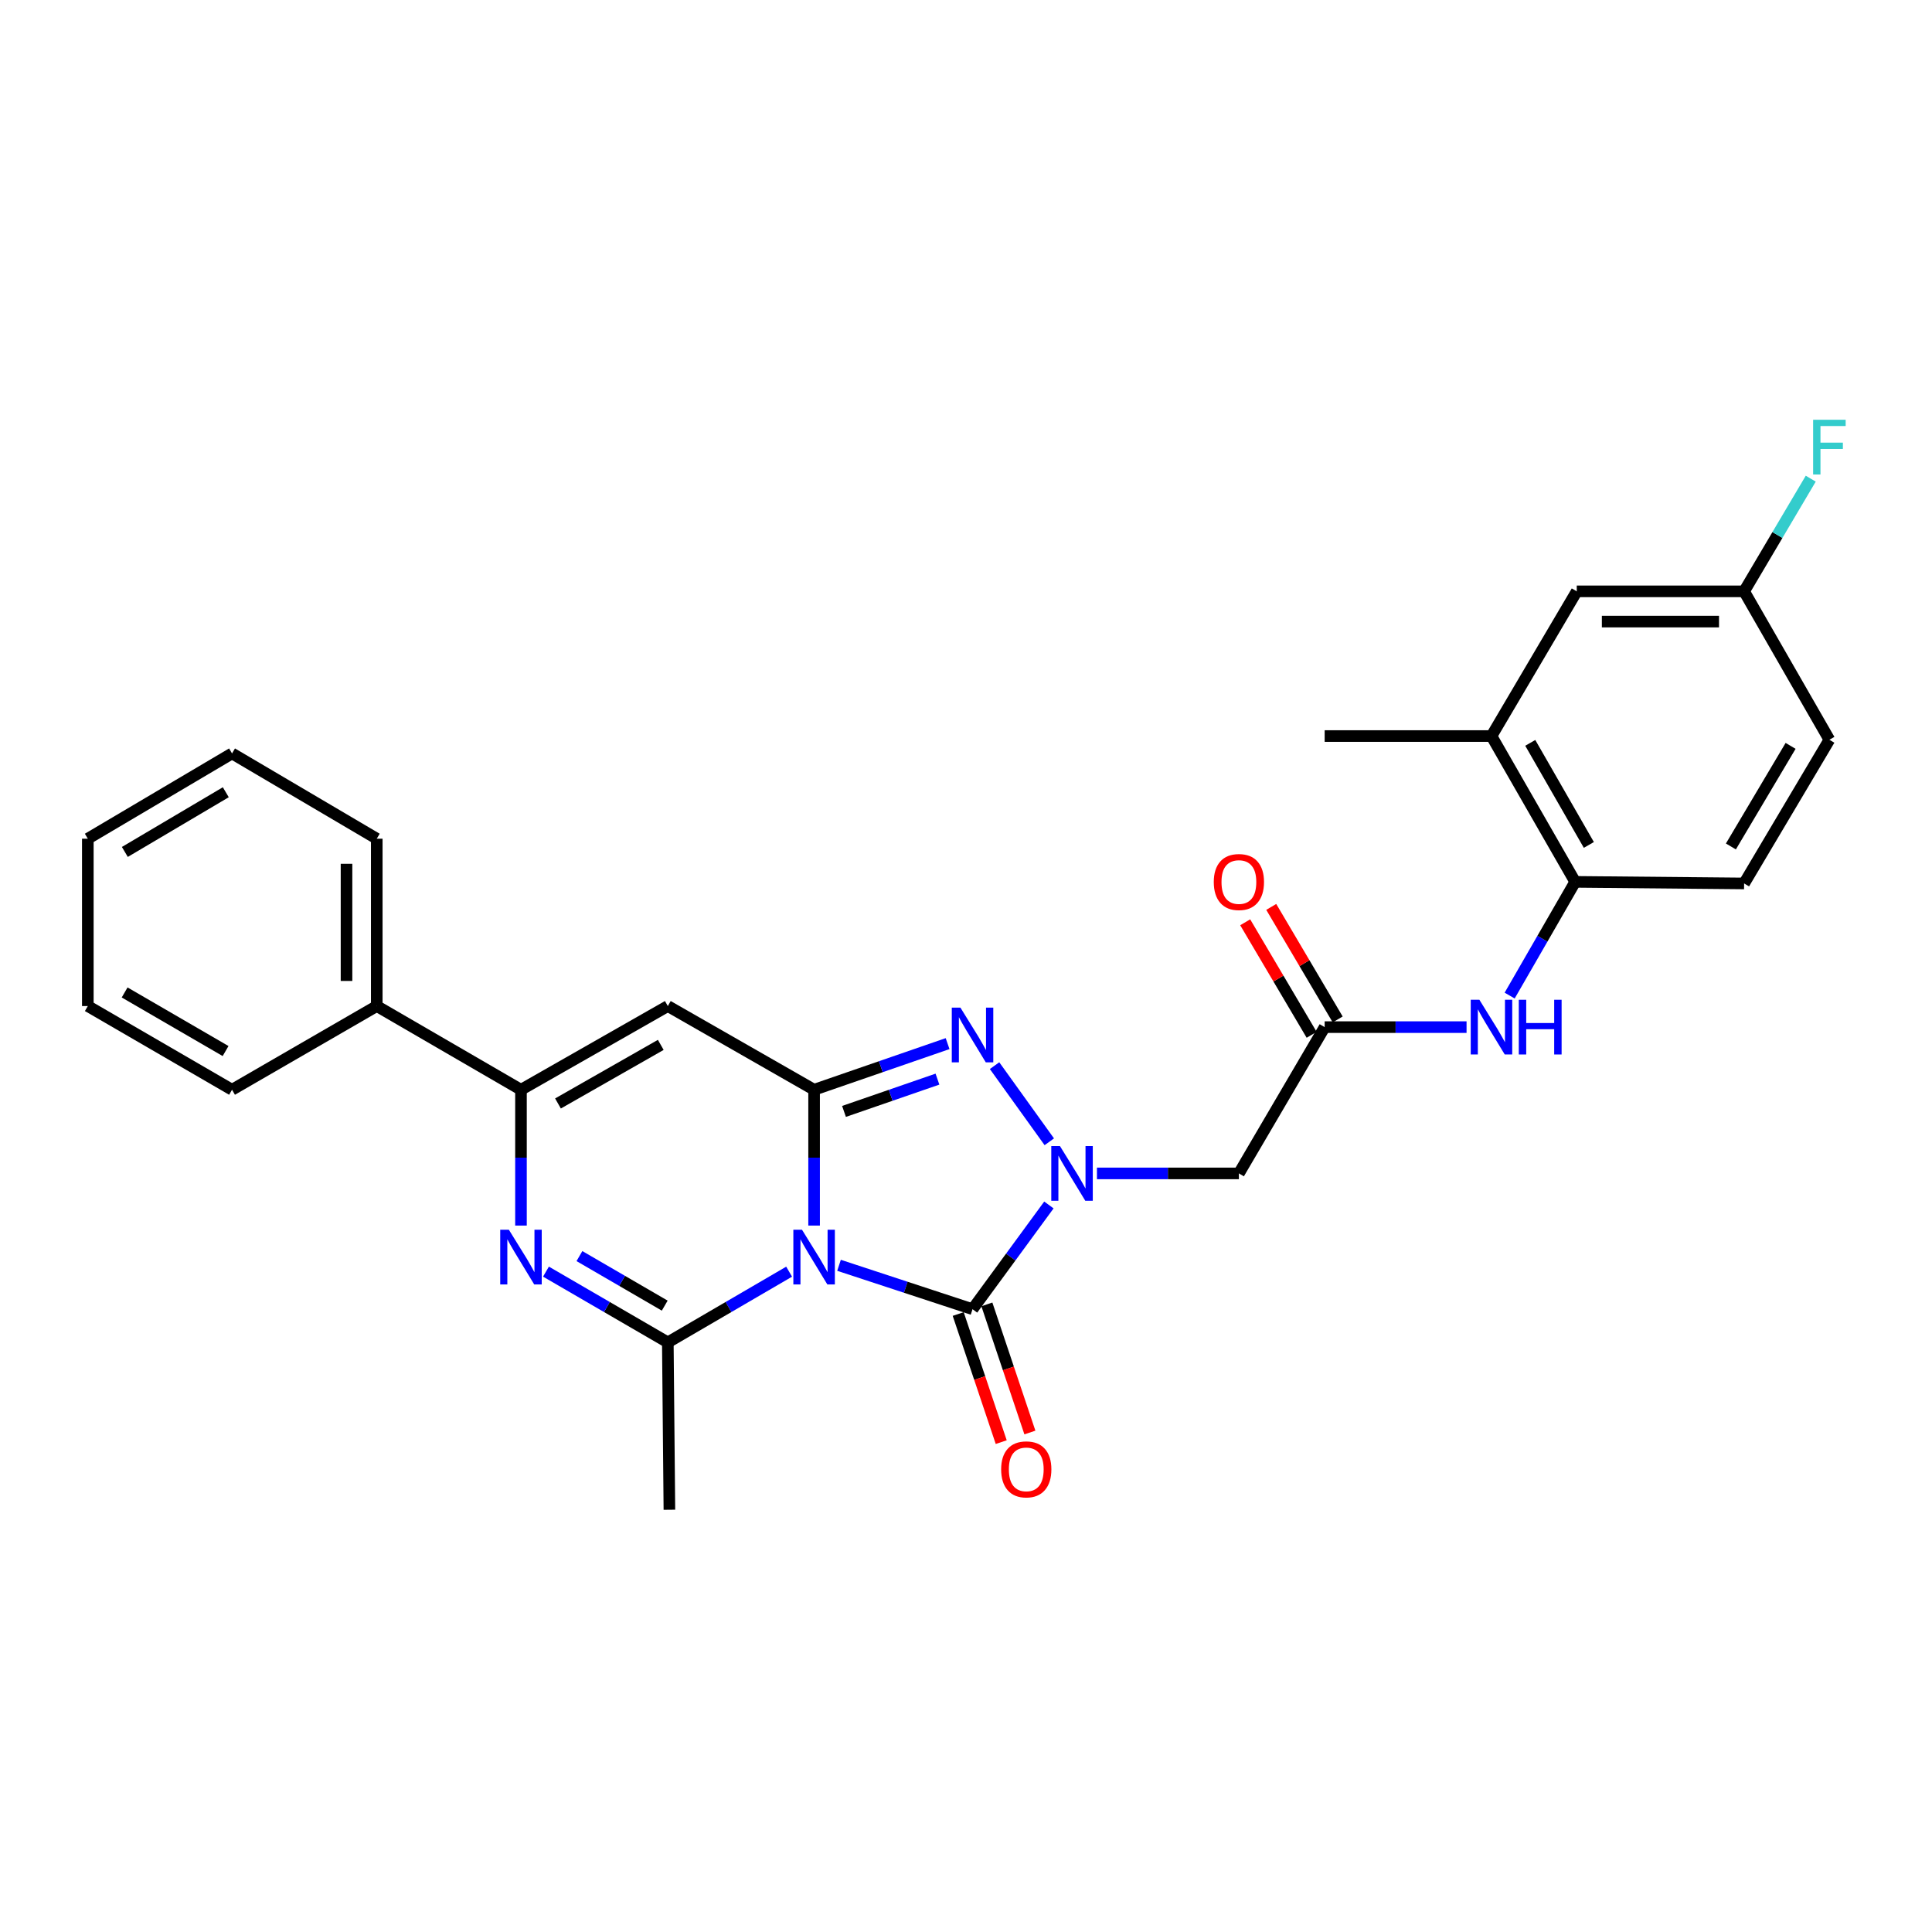 <?xml version='1.0' encoding='iso-8859-1'?>
<svg version='1.1' baseProfile='full'
              xmlns='http://www.w3.org/2000/svg'
                      xmlns:rdkit='http://www.rdkit.org/xml'
                      xmlns:xlink='http://www.w3.org/1999/xlink'
                  xml:space='preserve'
width='1000px' height='1000px' viewBox='0 0 1000 1000'>
<!-- END OF HEADER -->
<rect style='opacity:1.0;fill:#FFFFFF;stroke:none' width='1000' height='1000' x='0' y='0'> </rect>
<path class='bond-0' d='M 421.378,634.352 L 421.378,599.204' style='fill:none;fill-rule:evenodd;stroke:#0000FF;stroke-width:6px;stroke-linecap:butt;stroke-linejoin:miter;stroke-opacity:1' />
<path class='bond-0' d='M 421.378,599.204 L 421.378,564.056' style='fill:none;fill-rule:evenodd;stroke:#000000;stroke-width:6px;stroke-linecap:butt;stroke-linejoin:miter;stroke-opacity:1' />
<path class='bond-2' d='M 434.276,654.918 L 468.829,666.277' style='fill:none;fill-rule:evenodd;stroke:#0000FF;stroke-width:6px;stroke-linecap:butt;stroke-linejoin:miter;stroke-opacity:1' />
<path class='bond-2' d='M 468.829,666.277 L 503.382,677.636' style='fill:none;fill-rule:evenodd;stroke:#000000;stroke-width:6px;stroke-linecap:butt;stroke-linejoin:miter;stroke-opacity:1' />
<path class='bond-4' d='M 408.447,658.217 L 377.054,676.518' style='fill:none;fill-rule:evenodd;stroke:#0000FF;stroke-width:6px;stroke-linecap:butt;stroke-linejoin:miter;stroke-opacity:1' />
<path class='bond-4' d='M 377.054,676.518 L 345.661,694.819' style='fill:none;fill-rule:evenodd;stroke:#000000;stroke-width:6px;stroke-linecap:butt;stroke-linejoin:miter;stroke-opacity:1' />
<path class='bond-3' d='M 421.378,564.056 L 455.925,552.117' style='fill:none;fill-rule:evenodd;stroke:#000000;stroke-width:6px;stroke-linecap:butt;stroke-linejoin:miter;stroke-opacity:1' />
<path class='bond-3' d='M 455.925,552.117 L 490.473,540.177' style='fill:none;fill-rule:evenodd;stroke:#0000FF;stroke-width:6px;stroke-linecap:butt;stroke-linejoin:miter;stroke-opacity:1' />
<path class='bond-3' d='M 436.855,575.269 L 461.038,566.911' style='fill:none;fill-rule:evenodd;stroke:#000000;stroke-width:6px;stroke-linecap:butt;stroke-linejoin:miter;stroke-opacity:1' />
<path class='bond-3' d='M 461.038,566.911 L 485.222,558.553' style='fill:none;fill-rule:evenodd;stroke:#0000FF;stroke-width:6px;stroke-linecap:butt;stroke-linejoin:miter;stroke-opacity:1' />
<path class='bond-6' d='M 421.378,564.056 L 345.661,520.732' style='fill:none;fill-rule:evenodd;stroke:#000000;stroke-width:6px;stroke-linecap:butt;stroke-linejoin:miter;stroke-opacity:1' />
<path class='bond-1' d='M 542.909,623.692 L 523.145,650.664' style='fill:none;fill-rule:evenodd;stroke:#0000FF;stroke-width:6px;stroke-linecap:butt;stroke-linejoin:miter;stroke-opacity:1' />
<path class='bond-1' d='M 523.145,650.664 L 503.382,677.636' style='fill:none;fill-rule:evenodd;stroke:#000000;stroke-width:6px;stroke-linecap:butt;stroke-linejoin:miter;stroke-opacity:1' />
<path class='bond-8' d='M 567.78,607.354 L 604.515,607.354' style='fill:none;fill-rule:evenodd;stroke:#0000FF;stroke-width:6px;stroke-linecap:butt;stroke-linejoin:miter;stroke-opacity:1' />
<path class='bond-8' d='M 604.515,607.354 L 641.25,607.354' style='fill:none;fill-rule:evenodd;stroke:#000000;stroke-width:6px;stroke-linecap:butt;stroke-linejoin:miter;stroke-opacity:1' />
<path class='bond-28' d='M 543.116,590.988 L 514.785,551.577' style='fill:none;fill-rule:evenodd;stroke:#0000FF;stroke-width:6px;stroke-linecap:butt;stroke-linejoin:miter;stroke-opacity:1' />
<path class='bond-12' d='M 495.963,680.127 L 507.097,713.286' style='fill:none;fill-rule:evenodd;stroke:#000000;stroke-width:6px;stroke-linecap:butt;stroke-linejoin:miter;stroke-opacity:1' />
<path class='bond-12' d='M 507.097,713.286 L 518.231,746.445' style='fill:none;fill-rule:evenodd;stroke:#FF0000;stroke-width:6px;stroke-linecap:butt;stroke-linejoin:miter;stroke-opacity:1' />
<path class='bond-12' d='M 510.801,675.145 L 521.936,708.303' style='fill:none;fill-rule:evenodd;stroke:#000000;stroke-width:6px;stroke-linecap:butt;stroke-linejoin:miter;stroke-opacity:1' />
<path class='bond-12' d='M 521.936,708.303 L 533.07,741.462' style='fill:none;fill-rule:evenodd;stroke:#FF0000;stroke-width:6px;stroke-linecap:butt;stroke-linejoin:miter;stroke-opacity:1' />
<path class='bond-5' d='M 345.661,694.819 L 314.128,676.506' style='fill:none;fill-rule:evenodd;stroke:#000000;stroke-width:6px;stroke-linecap:butt;stroke-linejoin:miter;stroke-opacity:1' />
<path class='bond-5' d='M 314.128,676.506 L 282.594,658.192' style='fill:none;fill-rule:evenodd;stroke:#0000FF;stroke-width:6px;stroke-linecap:butt;stroke-linejoin:miter;stroke-opacity:1' />
<path class='bond-5' d='M 344.062,675.789 L 321.989,662.97' style='fill:none;fill-rule:evenodd;stroke:#000000;stroke-width:6px;stroke-linecap:butt;stroke-linejoin:miter;stroke-opacity:1' />
<path class='bond-5' d='M 321.989,662.97 L 299.916,650.15' style='fill:none;fill-rule:evenodd;stroke:#0000FF;stroke-width:6px;stroke-linecap:butt;stroke-linejoin:miter;stroke-opacity:1' />
<path class='bond-19' d='M 345.661,694.819 L 346.478,781.441' style='fill:none;fill-rule:evenodd;stroke:#000000;stroke-width:6px;stroke-linecap:butt;stroke-linejoin:miter;stroke-opacity:1' />
<path class='bond-7' d='M 269.657,634.352 L 269.657,599.204' style='fill:none;fill-rule:evenodd;stroke:#0000FF;stroke-width:6px;stroke-linecap:butt;stroke-linejoin:miter;stroke-opacity:1' />
<path class='bond-7' d='M 269.657,599.204 L 269.657,564.056' style='fill:none;fill-rule:evenodd;stroke:#000000;stroke-width:6px;stroke-linecap:butt;stroke-linejoin:miter;stroke-opacity:1' />
<path class='bond-29' d='M 345.661,520.732 L 269.657,564.056' style='fill:none;fill-rule:evenodd;stroke:#000000;stroke-width:6px;stroke-linecap:butt;stroke-linejoin:miter;stroke-opacity:1' />
<path class='bond-29' d='M 342.012,540.83 L 288.809,571.156' style='fill:none;fill-rule:evenodd;stroke:#000000;stroke-width:6px;stroke-linecap:butt;stroke-linejoin:miter;stroke-opacity:1' />
<path class='bond-14' d='M 269.657,564.056 L 195.01,520.732' style='fill:none;fill-rule:evenodd;stroke:#000000;stroke-width:6px;stroke-linecap:butt;stroke-linejoin:miter;stroke-opacity:1' />
<path class='bond-9' d='M 641.25,607.354 L 685.643,531.637' style='fill:none;fill-rule:evenodd;stroke:#000000;stroke-width:6px;stroke-linecap:butt;stroke-linejoin:miter;stroke-opacity:1' />
<path class='bond-10' d='M 685.643,531.637 L 722.366,531.637' style='fill:none;fill-rule:evenodd;stroke:#000000;stroke-width:6px;stroke-linecap:butt;stroke-linejoin:miter;stroke-opacity:1' />
<path class='bond-10' d='M 722.366,531.637 L 759.088,531.637' style='fill:none;fill-rule:evenodd;stroke:#0000FF;stroke-width:6px;stroke-linecap:butt;stroke-linejoin:miter;stroke-opacity:1' />
<path class='bond-15' d='M 692.383,527.658 L 675.188,498.536' style='fill:none;fill-rule:evenodd;stroke:#000000;stroke-width:6px;stroke-linecap:butt;stroke-linejoin:miter;stroke-opacity:1' />
<path class='bond-15' d='M 675.188,498.536 L 657.993,469.414' style='fill:none;fill-rule:evenodd;stroke:#FF0000;stroke-width:6px;stroke-linecap:butt;stroke-linejoin:miter;stroke-opacity:1' />
<path class='bond-15' d='M 678.904,535.616 L 661.709,506.495' style='fill:none;fill-rule:evenodd;stroke:#000000;stroke-width:6px;stroke-linecap:butt;stroke-linejoin:miter;stroke-opacity:1' />
<path class='bond-15' d='M 661.709,506.495 L 644.514,477.373' style='fill:none;fill-rule:evenodd;stroke:#FF0000;stroke-width:6px;stroke-linecap:butt;stroke-linejoin:miter;stroke-opacity:1' />
<path class='bond-11' d='M 781.396,515.308 L 798.354,485.879' style='fill:none;fill-rule:evenodd;stroke:#0000FF;stroke-width:6px;stroke-linecap:butt;stroke-linejoin:miter;stroke-opacity:1' />
<path class='bond-11' d='M 798.354,485.879 L 815.311,456.451' style='fill:none;fill-rule:evenodd;stroke:#000000;stroke-width:6px;stroke-linecap:butt;stroke-linejoin:miter;stroke-opacity:1' />
<path class='bond-13' d='M 815.311,456.451 L 771.987,380.977' style='fill:none;fill-rule:evenodd;stroke:#000000;stroke-width:6px;stroke-linecap:butt;stroke-linejoin:miter;stroke-opacity:1' />
<path class='bond-13' d='M 822.388,437.337 L 792.061,384.506' style='fill:none;fill-rule:evenodd;stroke:#000000;stroke-width:6px;stroke-linecap:butt;stroke-linejoin:miter;stroke-opacity:1' />
<path class='bond-17' d='M 815.311,456.451 L 902.75,457.268' style='fill:none;fill-rule:evenodd;stroke:#000000;stroke-width:6px;stroke-linecap:butt;stroke-linejoin:miter;stroke-opacity:1' />
<path class='bond-16' d='M 771.987,380.977 L 816.128,306.078' style='fill:none;fill-rule:evenodd;stroke:#000000;stroke-width:6px;stroke-linecap:butt;stroke-linejoin:miter;stroke-opacity:1' />
<path class='bond-22' d='M 771.987,380.977 L 685.643,380.977' style='fill:none;fill-rule:evenodd;stroke:#000000;stroke-width:6px;stroke-linecap:butt;stroke-linejoin:miter;stroke-opacity:1' />
<path class='bond-23' d='M 195.01,520.732 L 195.01,434.111' style='fill:none;fill-rule:evenodd;stroke:#000000;stroke-width:6px;stroke-linecap:butt;stroke-linejoin:miter;stroke-opacity:1' />
<path class='bond-23' d='M 179.357,507.739 L 179.357,447.104' style='fill:none;fill-rule:evenodd;stroke:#000000;stroke-width:6px;stroke-linecap:butt;stroke-linejoin:miter;stroke-opacity:1' />
<path class='bond-24' d='M 195.01,520.732 L 120.102,564.056' style='fill:none;fill-rule:evenodd;stroke:#000000;stroke-width:6px;stroke-linecap:butt;stroke-linejoin:miter;stroke-opacity:1' />
<path class='bond-31' d='M 816.128,306.078 L 902.75,306.078' style='fill:none;fill-rule:evenodd;stroke:#000000;stroke-width:6px;stroke-linecap:butt;stroke-linejoin:miter;stroke-opacity:1' />
<path class='bond-31' d='M 829.122,321.731 L 889.757,321.731' style='fill:none;fill-rule:evenodd;stroke:#000000;stroke-width:6px;stroke-linecap:butt;stroke-linejoin:miter;stroke-opacity:1' />
<path class='bond-20' d='M 902.75,457.268 L 946.891,382.899' style='fill:none;fill-rule:evenodd;stroke:#000000;stroke-width:6px;stroke-linecap:butt;stroke-linejoin:miter;stroke-opacity:1' />
<path class='bond-20' d='M 895.911,438.123 L 926.81,386.065' style='fill:none;fill-rule:evenodd;stroke:#000000;stroke-width:6px;stroke-linecap:butt;stroke-linejoin:miter;stroke-opacity:1' />
<path class='bond-18' d='M 902.75,306.078 L 946.891,382.899' style='fill:none;fill-rule:evenodd;stroke:#000000;stroke-width:6px;stroke-linecap:butt;stroke-linejoin:miter;stroke-opacity:1' />
<path class='bond-21' d='M 902.75,306.078 L 919.993,276.918' style='fill:none;fill-rule:evenodd;stroke:#000000;stroke-width:6px;stroke-linecap:butt;stroke-linejoin:miter;stroke-opacity:1' />
<path class='bond-21' d='M 919.993,276.918 L 937.236,247.759' style='fill:none;fill-rule:evenodd;stroke:#33CCCC;stroke-width:6px;stroke-linecap:butt;stroke-linejoin:miter;stroke-opacity:1' />
<path class='bond-26' d='M 195.01,434.111 L 120.102,389.969' style='fill:none;fill-rule:evenodd;stroke:#000000;stroke-width:6px;stroke-linecap:butt;stroke-linejoin:miter;stroke-opacity:1' />
<path class='bond-25' d='M 120.102,564.056 L 45.455,520.732' style='fill:none;fill-rule:evenodd;stroke:#000000;stroke-width:6px;stroke-linecap:butt;stroke-linejoin:miter;stroke-opacity:1' />
<path class='bond-25' d='M 116.762,544.02 L 64.509,513.693' style='fill:none;fill-rule:evenodd;stroke:#000000;stroke-width:6px;stroke-linecap:butt;stroke-linejoin:miter;stroke-opacity:1' />
<path class='bond-27' d='M 45.455,520.732 L 45.455,434.111' style='fill:none;fill-rule:evenodd;stroke:#000000;stroke-width:6px;stroke-linecap:butt;stroke-linejoin:miter;stroke-opacity:1' />
<path class='bond-30' d='M 120.102,389.969 L 45.455,434.111' style='fill:none;fill-rule:evenodd;stroke:#000000;stroke-width:6px;stroke-linecap:butt;stroke-linejoin:miter;stroke-opacity:1' />
<path class='bond-30' d='M 116.872,410.064 L 64.619,440.963' style='fill:none;fill-rule:evenodd;stroke:#000000;stroke-width:6px;stroke-linecap:butt;stroke-linejoin:miter;stroke-opacity:1' />
<path  class='atom-0' d='M 415.118 636.518
L 424.398 651.518
Q 425.318 652.998, 426.798 655.678
Q 428.278 658.358, 428.358 658.518
L 428.358 636.518
L 432.118 636.518
L 432.118 664.838
L 428.238 664.838
L 418.278 648.438
Q 417.118 646.518, 415.878 644.318
Q 414.678 642.118, 414.318 641.438
L 414.318 664.838
L 410.638 664.838
L 410.638 636.518
L 415.118 636.518
' fill='#0000FF'/>
<path  class='atom-2' d='M 548.62 593.194
L 557.9 608.194
Q 558.82 609.674, 560.3 612.354
Q 561.78 615.034, 561.86 615.194
L 561.86 593.194
L 565.62 593.194
L 565.62 621.514
L 561.74 621.514
L 551.78 605.114
Q 550.62 603.194, 549.38 600.994
Q 548.18 598.794, 547.82 598.114
L 547.82 621.514
L 544.14 621.514
L 544.14 593.194
L 548.62 593.194
' fill='#0000FF'/>
<path  class='atom-4' d='M 497.122 521.556
L 506.402 536.556
Q 507.322 538.036, 508.802 540.716
Q 510.282 543.396, 510.362 543.556
L 510.362 521.556
L 514.122 521.556
L 514.122 549.876
L 510.242 549.876
L 500.282 533.476
Q 499.122 531.556, 497.882 529.356
Q 496.682 527.156, 496.322 526.476
L 496.322 549.876
L 492.642 549.876
L 492.642 521.556
L 497.122 521.556
' fill='#0000FF'/>
<path  class='atom-6' d='M 263.397 636.518
L 272.677 651.518
Q 273.597 652.998, 275.077 655.678
Q 276.557 658.358, 276.637 658.518
L 276.637 636.518
L 280.397 636.518
L 280.397 664.838
L 276.517 664.838
L 266.557 648.438
Q 265.397 646.518, 264.157 644.318
Q 262.957 642.118, 262.597 641.438
L 262.597 664.838
L 258.917 664.838
L 258.917 636.518
L 263.397 636.518
' fill='#0000FF'/>
<path  class='atom-11' d='M 765.727 517.477
L 775.007 532.477
Q 775.927 533.957, 777.407 536.637
Q 778.887 539.317, 778.967 539.477
L 778.967 517.477
L 782.727 517.477
L 782.727 545.797
L 778.847 545.797
L 768.887 529.397
Q 767.727 527.477, 766.487 525.277
Q 765.287 523.077, 764.927 522.397
L 764.927 545.797
L 761.247 545.797
L 761.247 517.477
L 765.727 517.477
' fill='#0000FF'/>
<path  class='atom-11' d='M 786.127 517.477
L 789.967 517.477
L 789.967 529.517
L 804.447 529.517
L 804.447 517.477
L 808.287 517.477
L 808.287 545.797
L 804.447 545.797
L 804.447 532.717
L 789.967 532.717
L 789.967 545.797
L 786.127 545.797
L 786.127 517.477
' fill='#0000FF'/>
<path  class='atom-13' d='M 518.192 760.537
Q 518.192 753.737, 521.552 749.937
Q 524.912 746.137, 531.192 746.137
Q 537.472 746.137, 540.832 749.937
Q 544.192 753.737, 544.192 760.537
Q 544.192 767.417, 540.792 771.337
Q 537.392 775.217, 531.192 775.217
Q 524.952 775.217, 521.552 771.337
Q 518.192 767.457, 518.192 760.537
M 531.192 772.017
Q 535.512 772.017, 537.832 769.137
Q 540.192 766.217, 540.192 760.537
Q 540.192 754.977, 537.832 752.177
Q 535.512 749.337, 531.192 749.337
Q 526.872 749.337, 524.512 752.137
Q 522.192 754.937, 522.192 760.537
Q 522.192 766.257, 524.512 769.137
Q 526.872 772.017, 531.192 772.017
' fill='#FF0000'/>
<path  class='atom-16' d='M 628.25 456.531
Q 628.25 449.731, 631.61 445.931
Q 634.97 442.131, 641.25 442.131
Q 647.53 442.131, 650.89 445.931
Q 654.25 449.731, 654.25 456.531
Q 654.25 463.411, 650.85 467.331
Q 647.45 471.211, 641.25 471.211
Q 635.01 471.211, 631.61 467.331
Q 628.25 463.451, 628.25 456.531
M 641.25 468.011
Q 645.57 468.011, 647.89 465.131
Q 650.25 462.211, 650.25 456.531
Q 650.25 450.971, 647.89 448.171
Q 645.57 445.331, 641.25 445.331
Q 636.93 445.331, 634.57 448.131
Q 632.25 450.931, 632.25 456.531
Q 632.25 462.251, 634.57 465.131
Q 636.93 468.011, 641.25 468.011
' fill='#FF0000'/>
<path  class='atom-22' d='M 938.471 217.271
L 955.311 217.271
L 955.311 220.511
L 942.271 220.511
L 942.271 229.111
L 953.871 229.111
L 953.871 232.391
L 942.271 232.391
L 942.271 245.591
L 938.471 245.591
L 938.471 217.271
' fill='#33CCCC'/>
</svg>
